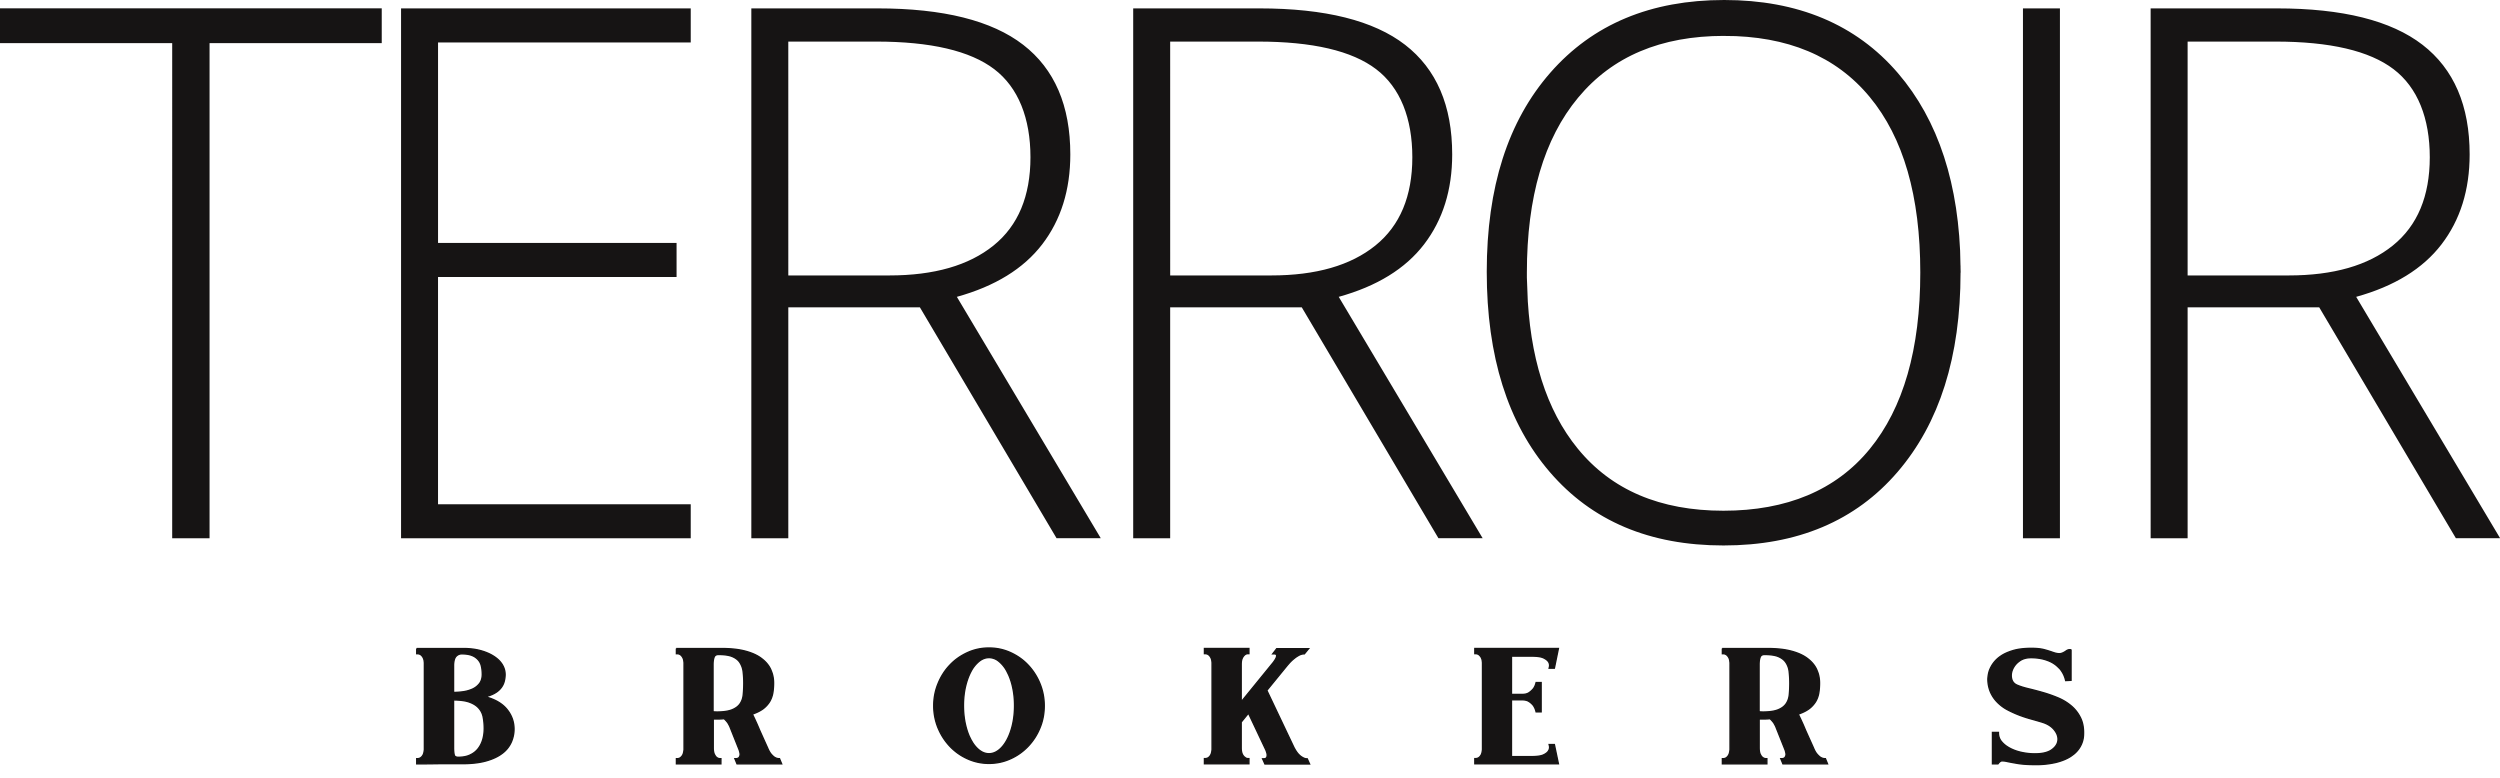 <svg xmlns="http://www.w3.org/2000/svg" width="180" height="56" fill="none" viewBox="0 0 180 56"><path fill="#161414" stroke="#161414" stroke-width=".1" d="M33.39 46.696q.65 0 1.196.146.541.146.941.398c.265.167.474.36.62.59.144.229.22.47.22.737 0 .193-.03.372-.08.545a1.3 1.3 0 0 1-.27.477q-.192.22-.505.374-.242.12-.574.207 1.002.263 1.513.85.556.645.558 1.469 0 .509-.208.966a2.05 2.05 0 0 1-.657.797q-.45.34-1.152.535-.704.198-1.714.196h-1.622l-.755.01q-.4.004-.846.004h-.05v-.37h.05a.44.44 0 0 0 .23-.066.54.54 0 0 0 .167-.186c.052-.082.085-.212.104-.399v-6.26l-.014-.129a.7.7 0 0 0-.09-.27.6.6 0 0 0-.168-.187.45.45 0 0 0-.229-.064h-.05v-.32h.045v-.05zm-.734 7.135q-.001.318.047.52.02.087.088.128a.4.4 0 0 0 .207.046q.494.001.839-.16l.167-.087q.24-.144.409-.353.225-.28.339-.654.113-.376.114-.812 0-.438-.072-.816a1.35 1.35 0 0 0-.307-.648h-.001q-.235-.277-.675-.44-.424-.157-1.155-.16zm.585-6.755a.55.55 0 0 0-.393.165c-.11.106-.178.307-.192.618v1.998q.316-.001.663-.046a2.5 2.5 0 0 0 .686-.189h.002q.314-.142.516-.4c.132-.169.202-.393.202-.68q-.002-.325-.066-.592a1 1 0 0 0-.235-.457 1.14 1.14 0 0 0-.45-.305q-.277-.111-.733-.112ZM51.743 47.124a.4.4 0 0 0-.208.044.26.26 0 0 0-.114.133c-.054.132-.083.313-.083.556v3.39q.052.007.11.013h-.001q.04 0 .079.002.04.002.082.003.714 0 1.106-.161c.264-.108.453-.253.577-.436q.188-.276.223-.647.038-.383.04-.821 0-.44-.045-.82a1.55 1.55 0 0 0-.22-.656v-.001q-.172-.279-.533-.44-.357-.159-1.013-.159Zm.16 7.873h-3.2v-.37h.05a.4.4 0 0 0 .228-.064v-.002a.54.54 0 0 0 .168-.186c.052-.082.085-.212.104-.399v-6.26l-.014-.129a.7.7 0 0 0-.09-.27.7.7 0 0 0-.124-.154l-.044-.033a.4.4 0 0 0-.229-.064h-.05v-.32h.036v-.05h3.227q1.004-.001 1.713.19h.001c.468.126.856.302 1.152.53q.45.34.658.787l.09.23q.118.35.118.742c0 .23-.015.459-.05.679q-.053.34-.218.635a1.9 1.9 0 0 1-.481.537l-.032-.04.03.04c-.197.15-.46.28-.778.39l.157.327.178.391v.001c.063.144.13.299.194.453l.55 1.223h.002q.134.33.276.494.15.172.27.24h.001q.15.082.295.081h.033l.013.032.111.27.029.07h-3.21l-.013-.032-.111-.27-.029-.07h.076a.32.32 0 0 0 .2-.061c.036-.03.07-.085.094-.176a.4.4 0 0 0 0-.154 1.5 1.5 0 0 0-.06-.236l-.685-1.72-.101-.186a1 1 0 0 0-.105-.147 2 2 0 0 0-.193-.203 4 4 0 0 1-.397.023h-.39v2.065c0 .22.03.38.082.485q.064.128.13.194l.046.038.004.002.05.033a.4.4 0 0 0 .189.043h.05zM71.208 46.657q.815-.001 1.543.328c.483.22.904.513 1.261.89.357.376.646.816.856 1.324q.316.762.317 1.613c0 .496-.078.977-.242 1.428l-.075.19a4.2 4.2 0 0 1-.855 1.315 4 4 0 0 1-1.263.89h-.001q-.727.329-1.541.328a3.7 3.7 0 0 1-1.542-.328 4 4 0 0 1-1.263-.89 4.3 4.3 0 0 1-.772-1.13l-.083-.185a4.2 4.2 0 0 1-.318-1.618c0-.576.107-1.105.318-1.613q.313-.761.855-1.324c.357-.377.78-.67 1.263-.89q.727-.329 1.542-.328Zm0 .69q-.372-.001-.708.263a2.3 2.3 0 0 0-.591.738q-.251.473-.397 1.104c-.095.42-.143.876-.143 1.35s.048.94.144 1.362q.108.479.277.86l.119.242.13.223q.207.315.46.516.337.265.709.264.372 0 .708-.264.34-.268.59-.739.252-.47.397-1.102.144-.633.144-1.362c0-.484-.048-.93-.144-1.35a4.6 4.6 0 0 0-.277-.86l-.12-.244a2.3 2.3 0 0 0-.59-.738 1.12 1.12 0 0 0-.708-.264ZM89.92 54.992h-3.2v-.37h.05a.44.44 0 0 0 .23-.066.54.54 0 0 0 .166-.185v-.002q.077-.119.104-.398v-6.26l-.014-.129a.7.7 0 0 0-.09-.27.6.6 0 0 0-.166-.186.45.45 0 0 0-.23-.065h-.05v-.37h3.2v.37h-.049a.37.37 0 0 0-.24.076.7.7 0 0 0-.184.24c-.053.105-.082.26-.082.48v2.68l2.318-2.847c.139-.188.21-.32.226-.4.018-.087.01-.136-.009-.16l-.024-.022a.24.24 0 0 0-.135-.032h-.102l.062-.08.208-.271.015-.02h2.295l-.068.081-.221.271-.016.019h-.023a.8.8 0 0 0-.333.083 2.2 2.2 0 0 0-.38.249 3 3 0 0 0-.36.34l-.135.155-1.473 1.805 1.952 4.11.085.153q.126.214.245.338.12.126.229.194l.072.042.003.001q.15.09.293.09h.032l.014.03.12.27.032.07h-3.212l-.013-.03-.12-.27-.032-.07h.077q.115 0 .187-.059c.027-.027.054-.081.063-.171v-.003l.002-.067a1 1 0 0 0-.014-.089 2 2 0 0 0-.076-.235l-1.26-2.667-.524.645v1.837c0 .218.03.373.082.479a.6.6 0 0 0 .182.228l.005.002v.002a.35.35 0 0 0 .237.084h.05zM112.204 46.69l-.012.06-.27 1.32-.009.039h-.374l.015-.06a.5.5 0 0 0-.057-.402l-.056-.071a1 1 0 0 0-.297-.206c-.172-.087-.461-.13-.876-.13h-1.443V50h.757q.334 0 .513-.127a1.5 1.5 0 0 0 .311-.283l.06-.09q.083-.144.126-.317l.01-.04h.359v2.11h-.36l-.009-.038a1.3 1.3 0 0 0-.187-.424 1.3 1.3 0 0 0-.309-.28q-.184-.127-.514-.127h-.757v4.093h1.443c.415 0 .704-.044.876-.13h.001c.179-.085.295-.185.351-.284l.002-.004.044-.084a.5.5 0 0 0 .012-.307l-.015-.061h.374l.009.04.27 1.285.013.06h-6.016v-.37h.05a.44.44 0 0 0 .231-.066.55.55 0 0 0 .166-.185l.001-.002q.076-.119.103-.398v-6.26l-.014-.129a.7.7 0 0 0-.089-.27.7.7 0 0 0-.169-.187.45.45 0 0 0-.229-.064h-.05v-.37zM127.057 47.124a.4.4 0 0 0-.208.044.26.26 0 0 0-.113.133c-.055.132-.083.313-.083.556v3.39q.052.007.109.013h-.001q.04 0 .079.002l.082.003q.714 0 1.107-.161c.263-.108.452-.253.576-.436q.188-.276.224-.647.037-.383.039-.821a8 8 0 0 0-.044-.82 1.5 1.5 0 0 0-.219-.656l-.001-.001q-.173-.279-.533-.44-.357-.159-1.014-.159Zm.156 7.873h-3.201v-.37h.05a.4.4 0 0 0 .228-.064l.001-.002a.5.5 0 0 0 .167-.186h.001c.052-.082.085-.212.104-.399v-6.26l-.015-.129a.7.7 0 0 0-.089-.27.7.7 0 0 0-.125-.154l-.044-.033a.4.4 0 0 0-.228-.064h-.05v-.32h.035v-.05h3.228q1.003-.001 1.713.19.71.189 1.153.53.45.34.657.787l.091.23q.117.35.117.742c0 .23-.014.459-.049.679a1.8 1.8 0 0 1-.218.636 1.9 1.9 0 0 1-.482.536h-.001q-.299.225-.783.39.084.18.156.327l.179.391.001.001c.062.144.13.299.192.453l.551 1.223.001.002q.13.328.277.492.15.172.27.24.15.082.296.081h.033l.013.032.111.27.028.07h-3.209l-.013-.032-.112-.27-.028-.07h.075a.34.34 0 0 0 .203-.063.37.37 0 0 0 .091-.328 1.5 1.5 0 0 0-.06-.236l-.685-1.72-.1-.186a1 1 0 0 0-.106-.147 2 2 0 0 0-.192-.203 4 4 0 0 1-.398.023h-.389v2.065q.001.329.082.485.062.128.132.194l.047.037.005.003.05.033a.4.4 0 0 0 .19.043h.049zM149.114 48.981l-.048.003-.295.014-.041.002-.01-.04q-.106-.449-.403-.808l-.147-.144a2.03 2.03 0 0 0-.605-.401 3 3 0 0 0-.589-.185 3.7 3.7 0 0 0-.758-.07c-.343 0-.622.088-.849.264a1.4 1.4 0 0 0-.476.606q-.134.342-.052.665c.054.21.187.363.41.454h.001q.315.134.799.25.489.116 1.026.27.539.153 1.082.379h.001q.544.228.964.583.423.355.675.87c.169.348.237.763.213 1.242a1.8 1.8 0 0 1-.253.844 1.9 1.9 0 0 1-.452.521l-.201.148q-.423.28-1.06.441a6.1 6.1 0 0 1-1.495.161c-.533 0-.956-.029-1.278-.083q-.48-.081-.756-.14a1.5 1.5 0 0 0-.399-.044h.001c-.073.012-.159.069-.252.194l-.015.02h-.395v-2.264h.429v.05q.002.35.225.62h.001q.23.279.607.475.38.2.848.3.474.1.941.1c.551 0 .954-.1 1.222-.294.272-.197.416-.422.443-.675s-.058-.507-.264-.765q-.268-.336-.769-.515l-.148-.048q-.37-.11-.788-.227a9 9 0 0 1-.854-.282 8 8 0 0 1-.827-.379 2.9 2.9 0 0 1-.708-.531v.001a2.4 2.4 0 0 1-.498-.73 2.4 2.4 0 0 1-.188-.967v-.003q.022-.323.104-.569a2.133 2.133 0 0 1 .821-1.049c.233-.163.533-.296.889-.403q.539-.161 1.328-.16.553 0 .916.097c.238.063.443.131.612.19h.002q.249.092.442.099h.002c.12.008.259-.034.427-.137l.074-.049q.037-.023.072-.047a.4.4 0 0 1 .236-.057h.012l.01.005.038.018z"/><path fill="#161414" stroke="#161414" d="M26.985 1.099v1.507H14.588v35.65h-1.69V2.606H.5V1.099zM49.233 1.104v1.454H31.039V17.99h17.174v1.454H31.038v17.364h18.195v1.448H29.376V1.104zM63.179 1.104c4.69 0 8.055.87 10.187 2.518 2.11 1.632 3.197 4.1 3.197 7.496 0 2.468-.65 4.511-1.92 6.17-1.266 1.65-3.209 2.86-5.883 3.603l-.631.176.336.562 9.91 16.622h-2.018l-9.695-16.379-.146-.246H56.258v16.63h-1.662V1.104zm-6.921 19.228h7.78c3.286 0 5.91-.734 7.808-2.264 1.922-1.552 2.847-3.833 2.847-6.747 0-2.898-.902-5.29-2.805-6.739-1.873-1.424-4.846-2.088-8.811-2.088h-6.82zM90.673 1.104c4.69 0 8.055.87 10.188 2.518 2.11 1.632 3.197 4.1 3.197 7.496 0 2.468-.65 4.511-1.921 6.17-1.265 1.65-3.208 2.86-5.883 3.603l-.63.176.335.562 9.911 16.622h-2.018l-9.695-16.379-.146-.246H83.752v16.63H82.09V1.104zm-6.92 19.228h7.78c3.286 0 5.91-.734 7.807-2.264 1.923-1.552 2.848-3.833 2.848-6.747 0-2.898-.902-5.29-2.806-6.739-1.872-1.424-4.846-2.088-8.81-2.088h-6.82zM124.144.5c5.169 0 9.224 1.708 12.124 5.086 2.829 3.296 4.311 7.79 4.392 13.539h-.001v.5c0 5.974-1.49 10.633-4.42 14.038-2.92 3.394-6.946 5.11-12.148 5.11-5.201 0-9.204-1.715-12.124-5.11-2.93-3.405-4.421-8.083-4.421-14.092 0-6.007 1.505-10.64 4.456-14.01C114.946 2.198 118.975.5 124.144.5Zm-.005 1.584c-4.675 0-8.317 1.523-10.893 4.62-2.564 3.08-3.811 7.408-3.811 12.926v1.206l.025-.026c.166 4.97 1.396 8.92 3.745 11.8 2.548 3.123 6.201 4.662 10.881 4.662 4.676 0 8.379-1.522 10.919-4.623 2.524-3.082 3.756-7.442 3.756-13.024s-1.228-9.91-3.759-12.965c-2.54-3.07-6.192-4.576-10.863-4.576ZM147.815 1.104v37.152h-1.662V1.104zM163.929 1.104c4.691 0 8.056.87 10.188 2.518 2.11 1.632 3.197 4.1 3.197 7.496 0 2.468-.65 4.511-1.921 6.17-1.265 1.65-3.208 2.86-5.883 3.603l-.63.176.335.562 9.912 16.622h-2.019l-9.695-16.379-.146-.246h-10.259v16.63h-1.662V1.104zm-6.921 19.228h7.781c3.286 0 5.911-.734 7.807-2.264 1.923-1.552 2.848-3.833 2.848-6.747 0-2.898-.902-5.29-2.806-6.739-1.872-1.424-4.845-2.088-8.81-2.088h-6.82z"/></svg>